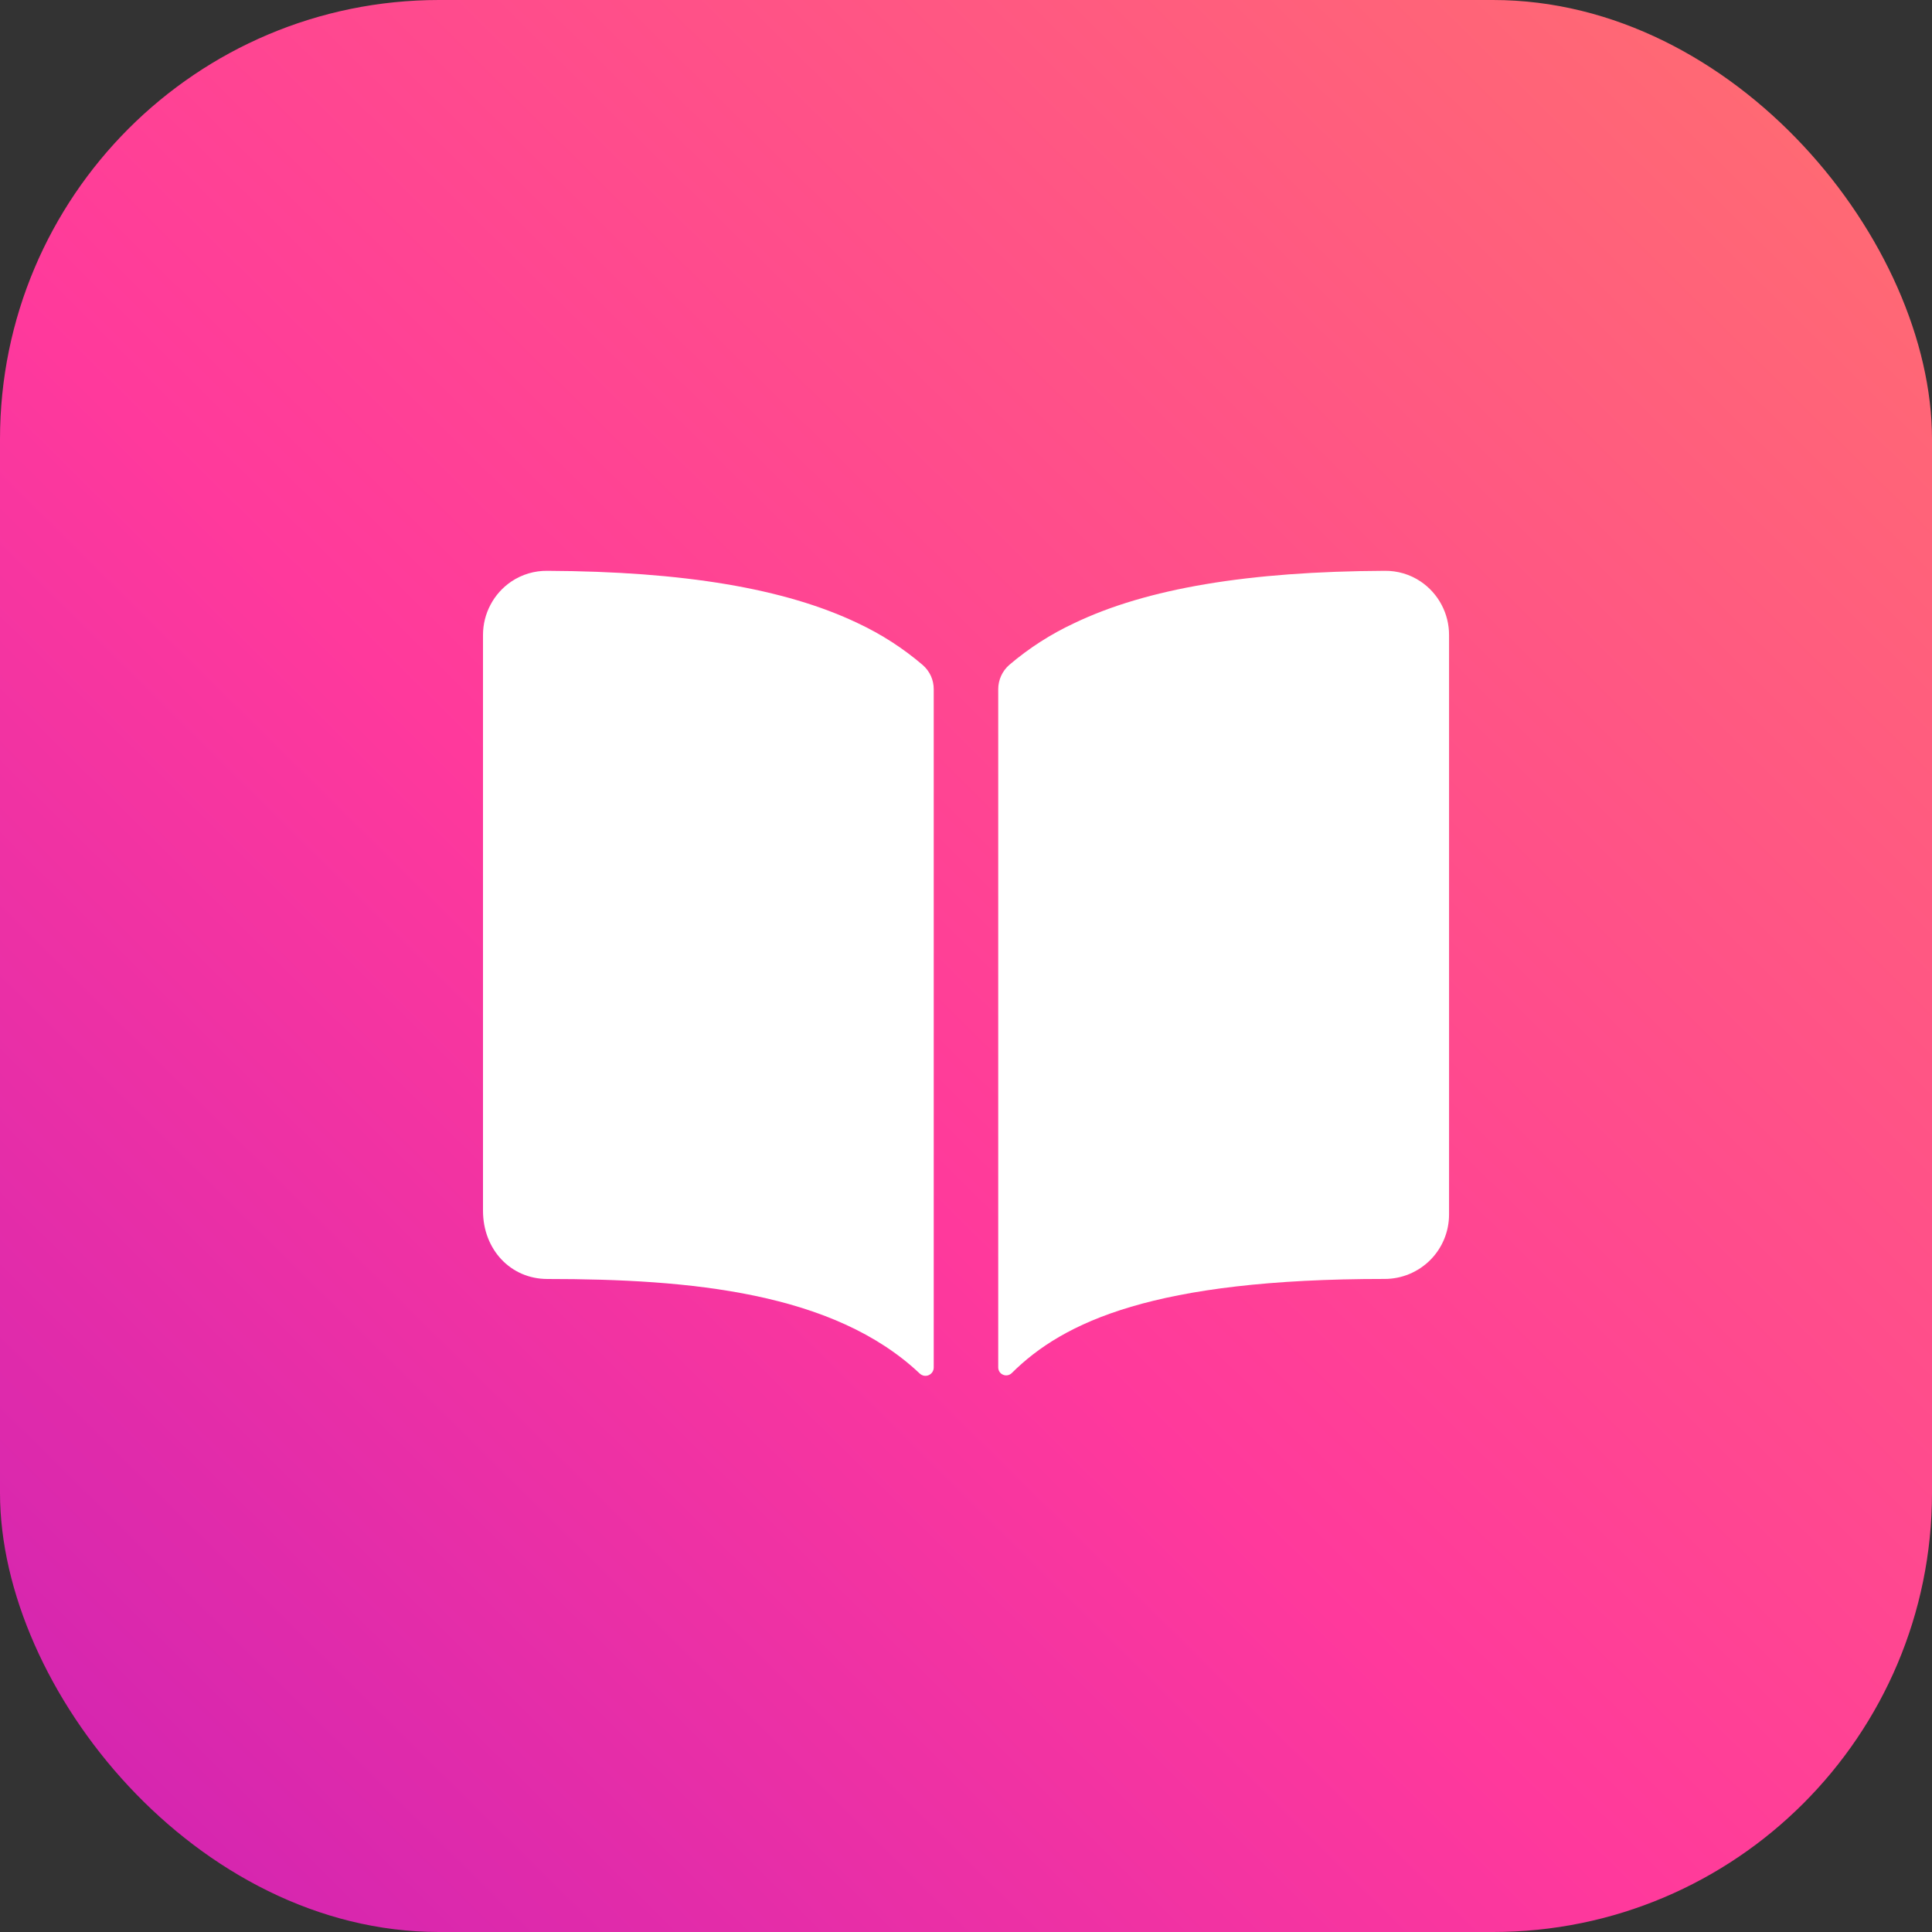 <svg width="44" height="44" viewBox="0 0 44 44" fill="none" xmlns="http://www.w3.org/2000/svg">
<rect x="0" y="0" width="44" height="44" fill="#333333" stroke="none"/>
<rect width="44" height="44" rx="10" fill="url(#paint0_linear_27423_9036)"/>
<path d="M19.535 14.192C17.879 13.401 15.565 13.014 12.466 13C12.174 12.996 11.888 13.081 11.645 13.244C11.446 13.379 11.283 13.56 11.171 13.773C11.058 13.985 11 14.222 11 14.462V27.573C11 28.459 11.631 29.128 12.466 29.128C15.723 29.128 18.99 29.432 20.947 31.282C20.974 31.307 21.008 31.324 21.044 31.331C21.08 31.337 21.118 31.333 21.151 31.318C21.185 31.303 21.214 31.279 21.234 31.248C21.255 31.217 21.265 31.181 21.265 31.144V15.696C21.265 15.591 21.243 15.488 21.2 15.393C21.157 15.299 21.093 15.214 21.015 15.146C20.567 14.762 20.069 14.442 19.535 14.192Z" fill="white"/>
<path d="M32.354 13.243C32.112 13.08 31.825 12.996 31.533 13C28.435 13.014 26.12 13.399 24.465 14.192C23.931 14.441 23.433 14.761 22.984 15.144C22.906 15.213 22.843 15.297 22.8 15.392C22.757 15.487 22.734 15.59 22.734 15.694V31.143C22.734 31.179 22.745 31.213 22.764 31.243C22.784 31.273 22.812 31.296 22.845 31.309C22.877 31.323 22.913 31.327 22.948 31.32C22.983 31.314 23.015 31.297 23.041 31.272C24.217 30.104 26.281 29.126 31.535 29.127C31.924 29.127 32.297 28.972 32.572 28.697C32.847 28.422 33.001 28.049 33.001 27.66V14.463C33.002 14.222 32.943 13.985 32.83 13.772C32.717 13.559 32.554 13.378 32.354 13.243Z" fill="white"/>
<defs>
<linearGradient id="paint0_linear_27423_9036" x1="44" y1="0.71" x2="-6.088" y2="51.428" gradientUnits="userSpaceOnUse">
<stop stop-color="#FF6F6F"/>
<stop offset="0.493" stop-color="#FF399C"/>
<stop offset="0.984" stop-color="#BE1BBB"/>
</linearGradient>
</defs>
</svg>
